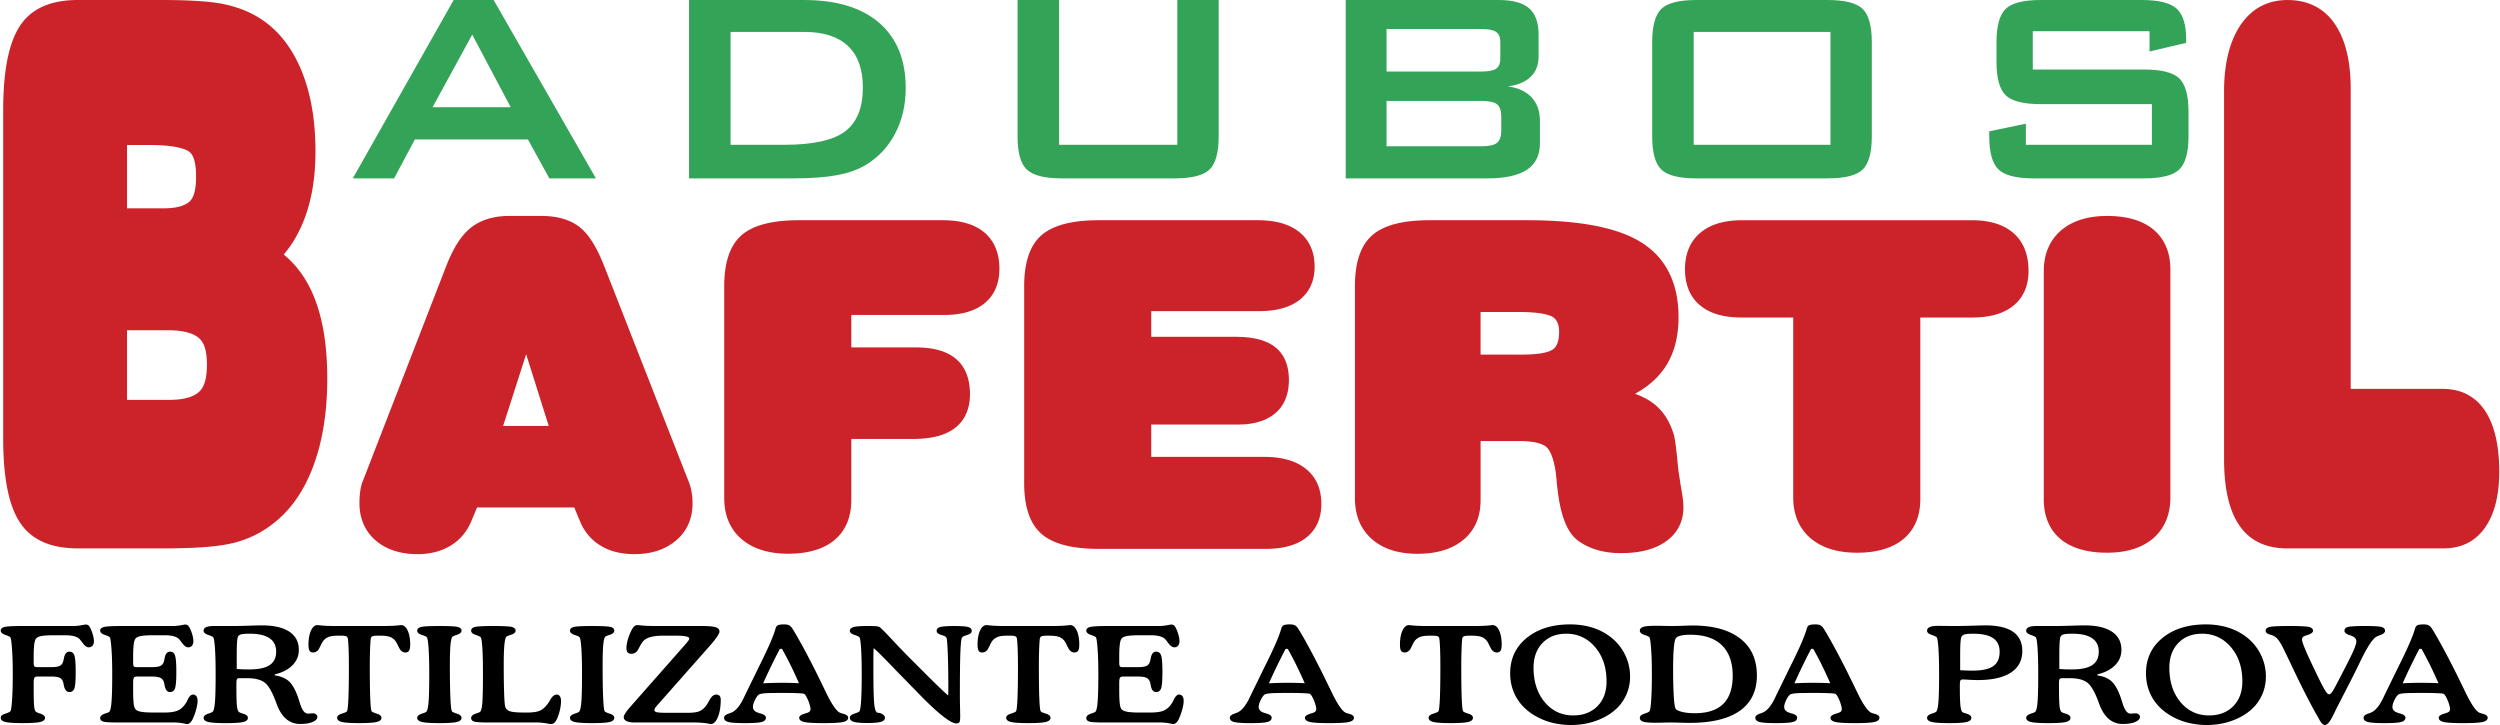<svg xmlns="http://www.w3.org/2000/svg" width="2500" height="725" viewBox="0 0 475.716 138.039"><path d="M447.427 74.043h17.531c1.671 0 3.157.321 4.464.96 1.376.672 2.537 1.691 3.485 3.053l.013.02c.947 1.386 1.657 3.098 2.125 5.128.445 1.937.671 4.136.671 6.593 0 2.272-.231 4.312-.695 6.118-.482 1.88-1.212 3.469-2.188 4.771h.006c-.949 1.278-2.099 2.228-3.446 2.849-1.27.586-2.718.878-4.343.878h-29.66c-1.939 0-3.651-.326-5.13-.979-1.565-.693-2.863-1.758-3.891-3.195l.007.01c-1.043-1.446-1.822-3.285-2.333-5.51-.479-2.09-.721-4.519-.721-7.283v-70.11c0-2.646.267-5.025.798-7.141.548-2.183 1.369-4.055 2.463-5.622l.006-.01c1.084-1.542 2.384-2.696 3.894-3.461 1.458-.739 3.096-1.11 4.907-1.11 1.855 0 3.51.346 4.963 1.033 1.531.725 2.828 1.821 3.886 3.281v.01c1.074 1.495 1.88 3.314 2.414 5.46.517 2.07.775 4.416.775 7.036v57.221h-.001zM413.098 94.707c0 1.6-.263 3.042-.788 4.329a9.012 9.012 0 0 1-2.436 3.413l-.006.006c-1.08.939-2.378 1.643-3.889 2.107-1.459.448-3.101.673-4.919.673-1.858 0-3.52-.207-4.98-.621-1.538-.437-2.836-1.096-3.893-1.978l-.006-.006.006.006-.006-.006a8.357 8.357 0 0 1-2.415-3.315c-.516-1.261-.774-2.691-.774-4.291V51.647c0-1.606.268-3.05.798-4.335a9.065 9.065 0 0 1 2.462-3.413l.007-.006c1.085-.936 2.384-1.637 3.894-2.102 1.459-.449 3.096-.673 4.908-.673 1.854 0 3.51.21 4.962.627 1.532.44 2.828 1.105 3.886 1.992v.006a8.497 8.497 0 0 1 2.414 3.315c.517 1.256.775 2.68.775 4.271v43.378zM95.652 81.101h8.689l-4.304-13.666-4.385 13.666zm66.297 2.473v11.615c0 1.593-.259 3.025-.775 4.291a8.423 8.423 0 0 1-2.414 3.33c-1.058.886-2.354 1.551-3.887 1.991-1.452.417-3.107.627-4.962.627-1.826 0-3.477-.228-4.948-.681-1.524-.471-2.835-1.179-3.928-2.122a9.032 9.032 0 0 1-2.482-3.426c-.533-1.288-.8-2.735-.8-4.342V54.489c0-2.198.257-4.089.769-5.67.549-1.697 1.396-3.044 2.537-4.038 1.13-.985 2.65-1.715 4.555-2.188 1.776-.44 3.903-.662 6.376-.662h27.37c1.675 0 3.165.186 4.471.56 1.378.395 2.543.998 3.495 1.81l.006.006a7.628 7.628 0 0 1 2.136 3.011c.452 1.134.678 2.42.678 3.86 0 1.37-.226 2.592-.673 3.668a7.345 7.345 0 0 1-2.116 2.862l-.006.006c-.93.767-2.06 1.34-3.394 1.717-1.264.358-2.695.538-4.297.538h-17.712v6.177h12.289c1.628 0 3.069.171 4.318.514 1.338.368 2.453.931 3.338 1.689l-.006-.006c.903.765 1.578 1.736 2.026 2.908.419 1.099.629 2.356.629 3.768 0 1.365-.227 2.582-.678 3.647a6.919 6.919 0 0 1-2.156 2.809l-.007.005c-.939.724-2.106 1.26-3.5 1.607-1.305.325-2.817.487-4.537.487h-11.715zm47.146-41.642h30.277c1.64 0 3.104.177 4.395.533 1.358.375 2.521.948 3.487 1.724l.007.006a7.46 7.46 0 0 1 2.196 2.88c.467 1.086.702 2.315.702 3.689 0 1.32-.229 2.505-.69 3.555a7.074 7.074 0 0 1-2.168 2.776v-.006c-.931.733-2.061 1.279-3.388 1.638-1.261.34-2.689.51-4.285.51h-20.574v4.894h16.085c3.377 0 5.895.665 7.551 1.995a6.416 6.416 0 0 1 1.977 2.709c.398 1.014.597 2.188.597 3.522 0 1.321-.203 2.501-.609 3.535a6.943 6.943 0 0 1-1.971 2.775c-.868.743-1.918 1.294-3.149 1.654-1.159.339-2.479.508-3.958.508h-16.522v6.163h21.599c1.624 0 3.086.183 4.383.548 1.353.381 2.513.963 3.476 1.742l-.006-.006a7.466 7.466 0 0 1 2.229 2.919c.472 1.104.706 2.354.706 3.753 0 1.339-.229 2.538-.686 3.593a7.132 7.132 0 0 1-2.166 2.796h.007c-.931.741-2.065 1.293-3.401 1.655-1.261.343-2.689.513-4.285.513h-31.813c-2.473 0-4.6-.222-6.376-.662-1.905-.472-3.424-1.202-4.555-2.188-1.142-.995-1.988-2.336-2.537-4.021-.512-1.574-.769-3.456-.769-5.645v-37.5c0-2.198.257-4.089.769-5.67.549-1.697 1.396-3.044 2.537-4.038 1.13-.985 2.65-1.715 4.555-2.188 1.772-.44 3.9-.661 6.373-.661zm72.667 25.58h7.831c1.617 0 2.938-.096 3.966-.287.896-.167 1.55-.397 1.961-.689l.013-.006c.354-.249.632-.617.827-1.103.236-.588.355-1.341.355-2.258 0-1.385-.414-2.328-1.242-2.828h.013c-.47-.278-1.209-.5-2.216-.664-1.121-.181-2.522-.273-4.204-.273h-7.304v8.108zm0 27.677c0 3.22-1.083 5.747-3.249 7.565l.006-.006c-1.074.91-2.37 1.592-3.88 2.043-1.451.435-3.086.65-4.899.65-1.801 0-3.418-.228-4.85-.68-1.487-.471-2.771-1.184-3.845-2.135a9.058 9.058 0 0 1-2.428-3.427c-.52-1.283-.78-2.73-.78-4.343V54.489c0-2.198.257-4.089.769-5.67.55-1.697 1.396-3.044 2.537-4.038 1.132-.986 2.644-1.716 4.539-2.188 1.774-.441 3.904-.663 6.393-.663h18.527c4.957 0 9.239.343 12.843 1.031 3.697.705 6.689 1.781 8.975 3.229 2.355 1.485 4.124 3.44 5.303 5.865 1.151 2.368 1.728 5.157 1.728 8.364 0 2.03-.248 3.887-.744 5.57-.508 1.728-1.274 3.265-2.295 4.609v-.007c-1.021 1.354-2.323 2.548-3.906 3.584-.425.278-.87.546-1.337.801l.019.007c1.318.48 2.43 1.056 3.334 1.721l-.006-.006a9.972 9.972 0 0 1 2.405 2.518c.639.952 1.163 2.065 1.57 3.339l-.02-.07c.107.282.214.766.32 1.448.089.57.189 1.361.3 2.372l.014.018c.164 1.705.147 1.603.177 1.883.045.434.104.972.156 1.452l-.007-.047.193 1.271c.03.201.09.59.198 1.316l-.006-.047c.188 1.021.328 1.886.419 2.588.1.77.149 1.391.149 1.855 0 1.354-.28 2.575-.838 3.668-.564 1.105-1.401 2.047-2.507 2.829-1.073.761-2.343 1.326-3.808 1.695-1.399.353-2.983.529-4.75.529-.78 0-1.544-.047-2.296-.144a14.397 14.397 0 0 1-2.149-.438l.02.006a11.723 11.723 0 0 1-1.971-.743 11.616 11.616 0 0 1-1.789-1.068l-.032-.024c-1.107-.847-1.99-2.192-2.646-4.033-.593-1.663-1.02-3.789-1.28-6.375l-.014-.013c-.173-1.854-.027-.438-.111-1.279a60.697 60.697 0 0 0-.102-.953v.012c-.173-1.399-.437-2.552-.787-3.459-.306-.791-.663-1.362-1.066-1.716-.39-.334-.982-.597-1.776-.786-.92-.219-2.088-.329-3.506-.329h-7.213v11.216h-.001zm49.631-34.737c-1.653 0-3.125-.187-4.416-.558-1.364-.393-2.519-.99-3.468-1.792a7.477 7.477 0 0 1-2.15-3c-.451-1.129-.678-2.416-.678-3.854 0-1.435.233-2.725.7-3.871a7.752 7.752 0 0 1 2.203-3.04l-.007.006c.966-.825 2.138-1.438 3.513-1.838 1.308-.382 2.799-.572 4.469-.572h43.743c1.673 0 3.163.199 4.468.592 1.373.415 2.539 1.048 3.494 1.897a7.886 7.886 0 0 1 2.15 3.137c.45 1.181.676 2.521.676 4.021 0 1.38-.231 2.618-.695 3.714a7.373 7.373 0 0 1-2.188 2.897h.006c-.95.776-2.103 1.353-3.457 1.729-1.279.355-2.738.533-4.378.533h-9.895v34.573c0 1.592-.259 3.015-.776 4.271a8.503 8.503 0 0 1-2.427 3.321l-.007.005c-1.063.883-2.36 1.546-3.889 1.986-1.45.417-3.098.627-4.938.627-1.834 0-3.485-.223-4.946-.668-1.519-.462-2.828-1.163-3.924-2.101l-.006-.006a9.006 9.006 0 0 1-2.482-3.419c-.533-1.284-.8-2.729-.8-4.335V60.452h-9.895zM89.642 99.124l.006-.018a10.284 10.284 0 0 1-1.591 2.709 9.427 9.427 0 0 1-2.358 2.042h.006a10.59 10.59 0 0 1-2.959 1.246 13.598 13.598 0 0 1-3.39.408c-1.62 0-3.094-.216-4.422-.646-1.366-.441-2.562-1.107-3.588-1.997a8.61 8.61 0 0 1-2.298-3.153c-.5-1.182-.75-2.489-.75-3.919 0-.826.052-1.596.155-2.307v-.006c.051-.347.113-.673.188-.975v-.006c.082-.329.185-.639.314-.926l-.032.071 15.801-40.742v.006c.667-1.744 1.378-3.228 2.136-4.451.801-1.292 1.667-2.313 2.6-3.062l-.006.007c.957-.776 2.071-1.355 3.339-1.737 1.226-.369 2.587-.553 4.083-.553h6.04c1.482 0 2.829.169 4.038.51 1.255.353 2.343.89 3.259 1.61l-.006-.006c.907.706 1.767 1.724 2.577 3.049.761 1.245 1.498 2.788 2.208 4.626v-.006l15.967 40.742-.039-.076c.138.298.254.619.353.963.097.341.176.681.239 1.024v.006c.079.423.133.802.162 1.135.03.345.045.739.045 1.185 0 1.409-.256 2.703-.768 3.874-.52 1.189-1.298 2.231-2.333 3.121l-.006.006a10.45 10.45 0 0 1-3.576 1.984c-1.317.43-2.774.646-4.375.646-1.244 0-2.407-.133-3.483-.399a10.452 10.452 0 0 1-3.002-1.241l.013.006a9.209 9.209 0 0 1-2.365-2.045v.006a10.212 10.212 0 0 1-1.591-2.738l.007.024-1.039-2.498H90.69l-1.048 2.501zM24.046 39.667h6.942c1.346 0 2.466-.142 3.357-.427.782-.25 1.371-.595 1.765-1.035.334-.374.59-.887.765-1.541.211-.791.317-1.799.317-3.026 0-1.299-.113-2.349-.34-3.149-.181-.636-.443-1.118-.789-1.447-.442-.421-1.275-.758-2.498-1.011-1.363-.282-3.162-.422-5.395-.422h-4.125v12.058h.001zm0 36.468h8.011c1.507 0 2.772-.16 3.787-.481.896-.284 1.591-.69 2.078-1.217l.019-.011c.417-.438.733-1.033.948-1.778.244-.85.367-1.922.367-3.209 0-1.278-.124-2.338-.372-3.172-.214-.72-.53-1.291-.949-1.708l-.019-.02c-.496-.507-1.218-.904-2.165-1.188-1.049-.315-2.34-.471-3.874-.471h-7.831v13.255zm-9.341 28.277c-2.474 0-4.6-.369-6.376-1.104-1.905-.788-3.424-2.007-4.556-3.651-1.142-1.66-1.988-3.898-2.537-6.711-.512-2.625-.769-5.766-.769-9.418V20.954c0-3.668.257-6.823.769-9.46.55-2.833 1.396-5.081 2.537-6.738 1.131-1.644 2.65-2.863 4.556-3.651C10.104.37 12.231 0 14.705 0h15.711c2.613 0 4.866.058 6.753.168 1.938.114 3.543.289 4.813.521h.006c1.24.237 2.418.554 3.535.95 1.119.396 2.163.873 3.128 1.431h-.006a18.154 18.154 0 0 1 4.792 3.982c1.403 1.64 2.597 3.58 3.582 5.819.979 2.245 1.71 4.708 2.192 7.39.476 2.646.714 5.51.714 8.59 0 2.457-.18 4.777-.542 6.953-.363 2.182-.915 4.222-1.656 6.109-.746 1.912-1.667 3.63-2.76 5.156a21.22 21.22 0 0 1-1.086 1.393c.713.585 1.378 1.22 1.996 1.908 1.425 1.584 2.605 3.455 3.543 5.61.927 2.131 1.62 4.561 2.079 7.286.446 2.653.67 5.588.67 8.798 0 3.144-.215 6.09-.646 8.842-.436 2.777-1.097 5.365-1.984 7.763l.006-.01c-.88 2.385-1.966 4.503-3.254 6.349-1.288 1.847-2.771 3.412-4.441 4.695l.02-.02a19.574 19.574 0 0 1-3.531 2.228 20.305 20.305 0 0 1-3.981 1.45c-1.418.359-3.25.627-5.488.799-2.192.168-4.845.254-7.958.254H14.705v-.002z" fill="#cc2229"/><path d="M82.225 20.408h14.87L89.77 6.591l-7.545 13.817zM67.027 33.961L86.238.001h7.61l19.475 33.96h-8.871l-4.079-7.412H78.848L74.9 33.961h-7.873zm71.933-6.393h10.22c5.439 0 9.288-.844 11.558-2.533 2.27-1.7 3.41-4.496 3.41-8.389 0-3.476-.943-6.097-2.829-7.884s-4.671-2.687-8.356-2.687H138.96v21.493zm-7.906 6.393V.001h21.854c6.229 0 11.021 1.458 14.376 4.364 3.345 2.917 5.022 7.051 5.022 12.402 0 3.18-.658 6.031-1.963 8.564-1.305 2.544-3.147 4.54-5.526 5.999-1.469.921-3.312 1.59-5.504 2.006-2.193.417-5.012.625-8.433.625h-19.826zM201.507.001v27.567h22.513V.001h7.873v25.934c0 3.103-.581 5.22-1.732 6.338-1.162 1.129-3.388 1.688-6.689 1.688h-21.449c-3.279 0-5.505-.559-6.667-1.688-1.173-1.118-1.755-3.235-1.755-6.338V.001h7.906zm80.377 5.526h-18.026v8.093h18.026c1.371 0 2.313-.187 2.841-.548.525-.362.789-.998.789-1.897V7.973c0-.877-.264-1.513-.789-1.886-.528-.373-1.47-.56-2.841-.56zm0 13.685h-18.026v8.641h18.026c1.491 0 2.512-.23 3.026-.68.527-.45.79-1.239.79-2.369v-2.577c0-1.129-.263-1.919-.79-2.357-.514-.438-1.535-.658-3.026-.658zm-25.802 14.749V.001h29.113c2.676 0 4.617.526 5.812 1.579 1.195 1.042 1.798 2.72 1.798 5.012v4.134c0 1.634-.504 2.938-1.513 3.903-1.01.976-2.457 1.58-4.343 1.821 1.952.252 3.454.954 4.518 2.083 1.063 1.141 1.591 2.621 1.591 4.441v4.331c0 2.248-.823 3.926-2.468 5.012-1.655 1.096-4.156 1.645-7.522 1.645h-26.986v-.001zM314.43 8.039c0-3.092.581-5.198 1.732-6.338C317.324.572 319.55.002 322.85.002h24.979c3.301 0 5.527.57 6.689 1.699 1.151 1.141 1.732 3.246 1.732 6.338v17.896c0 3.103-.581 5.22-1.732 6.338-1.162 1.129-3.389 1.688-6.689 1.688H322.85c-3.301 0-5.526-.559-6.688-1.688-1.151-1.118-1.732-3.235-1.732-6.338V8.039zm7.905 19.529h26.044V6.076h-26.044v21.492zm86.792-21.624H386.9v7.292h21.163c3.322 0 5.57.57 6.732 1.7 1.174 1.14 1.755 3.246 1.755 6.338v4.661c0 3.081-.581 5.187-1.755 6.327-1.162 1.129-3.41 1.699-6.732 1.699h-20.966c-3.322 0-5.57-.57-6.733-1.699-1.173-1.141-1.755-3.246-1.755-6.327v-.932l6.975-1.448v4.014h23.992v-7.742h-21.163c-3.301 0-5.526-.57-6.688-1.7-1.151-1.141-1.733-3.246-1.733-6.338v-3.75c0-3.092.582-5.198 1.733-6.338 1.162-1.129 3.388-1.699 6.688-1.699h19.267c3.191 0 5.395.548 6.602 1.634 1.217 1.097 1.82 3.038 1.82 5.823v.702l-6.975 1.645V5.944z" fill-rule="evenodd" clip-rule="evenodd" fill="#33a457"/><path d="M9.579 127.027c.834 0 1.416-.097 1.74-.289.33-.193.541-.559.644-1.101l.046-.223c.16-.895.515-1.34 1.071-1.34.453 0 .762.231.932.697.17.462.258 1.516.258 3.166 0 1.634-.083 2.68-.248 3.138-.17.458-.484.688-.942.688-.556 0-.917-.449-1.086-1.353a5.929 5.929 0 0 0-.031-.21c-.093-.533-.304-.898-.634-1.096-.335-.197-.917-.294-1.75-.294H7.014c-.294 0-.49.071-.593.214-.097.143-.149.487-.149 1.029v.982c0 1.902.036 3.104.108 3.604.067.504.201.811.392.924.128.084.36.176.689.285.644.202.969.479.969.824 0 .377-.294.638-.876.785-.582.146-1.689.222-3.316.222-1.689 0-2.817-.075-3.389-.222-.566-.145-.849-.414-.849-.809 0-.319.278-.57.829-.751.551-.181.886-.332.994-.453.144-.173.257-.903.34-2.197.087-1.294.129-2.956.129-4.988 0-1.844-.047-3.419-.145-4.725-.093-1.303-.201-2.037-.324-2.201-.098-.117-.428-.269-.989-.462-.556-.193-.834-.466-.834-.818 0-.328.242-.555.726-.677.479-.122 1.623-.185 3.42-.185h9.64a8.58 8.58 0 0 0 1.55-.143c.525-.093.798-.139.819-.139a.91.91 0 0 1 .402.079.64.64 0 0 1 .278.228c.222.302.428.751.618 1.339.19.593.289 1.093.289 1.504 0 .378-.088.668-.263.878-.175.21-.422.314-.731.314-.365 0-.762-.294-1.194-.886a17.881 17.881 0 0 0-.469-.605c-.222-.26-.567-.461-1.041-.6s-1.056-.21-1.751-.21h-2.158c-1.015 0-1.782.046-2.302.134-.515.093-.87.24-1.061.445-.17.173-.299.537-.382 1.092-.077.559-.118 1.378-.118 2.461v1.033c0 .412.041.664.129.765.088.097.278.146.582.146h2.596v.001zm12.766 10.533c-1.509 0-2.456-.059-2.837-.176-.381-.122-.572-.341-.572-.659 0-.387.33-.681.994-.886.324-.102.55-.189.679-.273.222-.13.381-.735.474-1.818.098-1.084.144-2.915.144-5.488 0-1.844-.046-3.419-.144-4.725-.093-1.303-.201-2.037-.324-2.201-.098-.117-.428-.269-.989-.462-.556-.193-.834-.466-.834-.818 0-.328.242-.555.726-.677.479-.122 1.622-.185 3.419-.185h9.641c.504 0 1.02-.046 1.55-.143.525-.093.798-.139.819-.139.154 0 .288.024.402.079a.64.64 0 0 1 .278.228c.222.302.428.751.618 1.339.19.593.289 1.093.289 1.504 0 .378-.088.668-.263.878-.175.21-.422.314-.731.314-.366 0-.762-.294-1.195-.886a19.514 19.514 0 0 0-.468-.605c-.217-.26-.567-.461-1.041-.6-.469-.139-1.056-.21-1.746-.21H29.07c-1.014 0-1.781.046-2.301.134-.515.093-.871.24-1.061.445-.17.173-.299.537-.381 1.092-.077.559-.118 1.378-.118 2.461v1.033c0 .412.041.664.129.765.087.097.278.146.582.146h2.807c.844 0 1.437-.097 1.771-.294.339-.197.551-.559.643-1.083.011-.067.032-.169.062-.307.149-.845.489-1.269 1.024-1.269.463 0 .777.231.948.697.169.462.257 1.516.257 3.166 0 1.634-.088 2.68-.257 3.138-.17.458-.484.688-.948.688-.536 0-.875-.424-1.024-1.269a5.283 5.283 0 0 0-.062-.307c-.092-.516-.304-.873-.643-1.074-.335-.202-.927-.303-1.771-.303H25.95c-.294 0-.489.071-.592.214-.098.143-.149.487-.149 1.029v1.205c0 1.117.026 1.94.077 2.478.046.538.139.924.268 1.151.145.281.479.479 1.015.6.53.118 1.37.177 2.502.177h2.04c1.097 0 1.936-.113 2.513-.345.577-.23 1.076-.65 1.499-1.268.144-.189.304-.471.484-.849.299-.643.639-.961 1.009-.961.263 0 .468.104.628.314.155.21.232.495.232.865 0 .437-.083.97-.248 1.6-.17.634-.391 1.26-.674 1.886-.16.311-.33.551-.51.714a.84.84 0 0 1-.577.244c-.046 0-.181-.026-.392-.071a9.418 9.418 0 0 0-2.08-.236h-10.65v.003zm22.588-10.188c.422.033.829.059 1.22.071s.767.017 1.133.017c1.777 0 3.08-.272 3.909-.823.829-.55 1.247-1.411 1.247-2.582 0-1.117-.423-1.961-1.267-2.537-.845-.575-2.091-.86-3.739-.86-.814 0-1.375.041-1.684.13-.304.084-.51.252-.608.495-.072.223-.124.597-.16 1.126-.036.529-.051 1.39-.051 2.578v2.385zm7.25 1.024v.197c1.128.164 2.014.529 2.652 1.093.639.566 1.21 1.536 1.71 2.914.113.311.252.743.422 1.293.402 1.318.912 1.979 1.524 1.979.072 0 .222-.009.448-.025.226-.017.417-.025.582-.025.191 0 .366.067.526.197.16.131.242.286.242.458 0 .399-.299.731-.896.983-.603.256-1.396.381-2.379.381-2.08 0-3.589-1.301-4.511-3.9a.207.207 0 0 1-.031-.084c-.747-2.059-1.488-3.36-2.24-3.91-.747-.55-1.854-.823-3.322-.823h-1.421c-.252 0-.417.055-.5.168-.077.109-.119.407-.119.891v.504c0 1.948.037 3.226.114 3.83.077.601.216.962.417 1.075.128.092.36.181.69.272.644.185.968.458.968.812 0 .377-.288.638-.86.785-.572.146-1.694.222-3.363.222-1.632 0-2.74-.075-3.332-.222-.587-.147-.88-.408-.88-.785 0-.346.324-.622.979-.824.334-.109.566-.201.695-.285.222-.139.381-.718.474-1.734.098-1.017.144-2.873.144-5.572 0-1.971-.041-3.574-.128-4.822-.083-1.247-.196-1.948-.34-2.104-.108-.122-.443-.277-.994-.466-.551-.189-.829-.445-.829-.765 0-.311.16-.542.473-.688.32-.147.809-.223 1.473-.223h3.44c.824 0 1.874-.021 3.146-.06a99.17 99.17 0 0 1 2.554-.062c2.282 0 4.027.399 5.238 1.201 1.205.798 1.808 1.953 1.808 3.461 0 1.125-.402 2.1-1.2 2.918-.799.818-1.921 1.401-3.374 1.745zm20.713-9.205c1.267 0 2.322-.055 3.167-.159.093-.009.145-.014.165-.014.516 0 .933.346 1.251 1.034.324.688.484 1.596.484 2.717 0 .517-.072.89-.216 1.121-.149.23-.386.345-.721.345-.18 0-.355-.051-.536-.147a1.406 1.406 0 0 1-.443-.407 9.456 9.456 0 0 1-.469-.878c-.19-.398-.355-.681-.495-.844a2.29 2.29 0 0 0-1.04-.714c-.412-.139-.983-.21-1.705-.21h-.648c-.422 0-.726.038-.906.108-.18.076-.294.231-.335.471-.052.407-.092 1.092-.129 2.054a91.694 91.694 0 0 0-.051 3.359c0 2.65.031 4.679.093 6.085.057 1.407.15 2.185.268 2.332.113.121.448.272 1.014.448.562.177.844.437.844.782 0 .377-.298.638-.891.785-.592.146-1.705.222-3.332.222-1.632 0-2.74-.075-3.332-.222-.587-.147-.881-.408-.881-.785 0-.346.283-.605.855-.782.566-.176.901-.327 1.004-.448.119-.147.211-.925.278-2.332.067-1.406.098-3.435.098-6.085 0-1.28-.015-2.401-.051-3.372-.037-.966-.083-1.654-.145-2.054-.031-.23-.139-.382-.319-.458-.181-.07-.484-.108-.906-.108h-.696c-.71 0-1.267.071-1.673.21a2.406 2.406 0 0 0-1.04.714c-.14.163-.304.445-.495.844-.191.396-.345.688-.454.878a1.4 1.4 0 0 1-.458.399c-.19.104-.376.155-.566.155-.324 0-.551-.114-.685-.341-.139-.223-.206-.601-.206-1.125 0-1.121.16-2.028.484-2.717.319-.688.731-1.034 1.236-1.034.031 0 .088.005.18.014.824.104 1.87.159 3.136.159h9.267zm8.692 9.068c0-1.971-.041-3.574-.128-4.822-.083-1.247-.196-1.948-.34-2.104-.098-.126-.428-.277-.989-.462-.556-.185-.834-.449-.834-.794 0-.336.231-.566.7-.697.468-.126 1.648-.188 3.538-.188 1.874 0 3.038.062 3.502.185.463.122.695.357.695.701 0 .353-.324.626-.968.823-.33.109-.562.201-.696.286-.201.121-.34.612-.427 1.47-.087.856-.128 2.255-.128 4.199 0 2.6.036 4.641.108 6.127.066 1.483.17 2.306.298 2.462.104.121.428.272.984.448.551.177.829.437.829.782 0 .377-.288.638-.86.785-.572.146-1.694.222-3.363.222-1.632 0-2.74-.075-3.332-.222-.587-.147-.88-.408-.88-.785 0-.346.325-.622.978-.824.334-.109.567-.201.696-.285.221-.139.381-.718.473-1.734.098-1.018.144-2.874.144-5.573zm18.694 7.407c.994 0 1.761-.108 2.307-.327.541-.215 1.061-.664 1.555-1.336.139-.181.304-.437.494-.772.376-.659.778-.986 1.21-.986a.7.7 0 0 1 .613.327c.144.214.216.517.216.903 0 .524-.067 1.087-.206 1.692a9.38 9.38 0 0 1-.561 1.717c-.175.361-.35.613-.53.761-.181.151-.417.223-.711.223-1.056-.206-1.88-.308-2.472-.308h-9.234c-1.498 0-2.44-.059-2.827-.176-.381-.122-.572-.341-.572-.659 0-.387.33-.681.983-.886.319-.102.546-.189.68-.273.222-.13.371-.672.458-1.629.087-.954.129-2.848.129-5.678 0-2.017-.036-3.638-.113-4.859-.077-1.222-.18-1.907-.309-2.054-.113-.135-.442-.29-.999-.475-.551-.185-.829-.449-.829-.794 0-.336.232-.566.7-.697.469-.126 1.643-.188 3.528-.188 1.89 0 3.069.062 3.538.188.469.131.7.361.7.697 0 .353-.33.626-.994.823-.34.109-.577.201-.711.286-.19.13-.329.63-.421 1.494-.088.865-.134 2.18-.134 3.944 0 2.171.025 3.96.077 5.366.046 1.407.118 2.264.21 2.566.129.429.433.718.912.873.479.155 1.385.235 2.72.235h.593v.002zm10.392-7.407c0-1.971-.041-3.574-.128-4.822-.083-1.247-.195-1.948-.34-2.104-.098-.126-.428-.277-.989-.462-.556-.185-.834-.449-.834-.794 0-.336.231-.566.7-.697.469-.126 1.648-.188 3.538-.188 1.875 0 3.039.062 3.502.185s.695.357.695.701c0 .353-.324.626-.968.823-.33.109-.562.201-.696.286-.2.121-.34.612-.427 1.47-.088.856-.129 2.255-.129 4.199 0 2.6.036 4.641.108 6.127.067 1.483.17 2.306.299 2.462.103.121.427.272.983.448.552.177.83.437.83.782 0 .377-.289.638-.86.785-.571.146-1.694.222-3.362.222-1.633 0-2.74-.075-3.333-.222-.587-.147-.88-.408-.88-.785 0-.346.325-.622.979-.824.334-.109.566-.201.695-.285.221-.139.381-.718.474-1.734.097-1.018.143-2.874.143-5.573zm16.062 7.458h4.12c.927 0 1.628-.093 2.106-.277.474-.185.917-.538 1.318-1.054.191-.244.407-.597.649-1.059.381-.723.813-1.083 1.297-1.083.283 0 .495.083.644.247.144.164.216.407.216.735 0 1.331-.185 2.436-.551 3.317-.366.882-.824 1.323-1.365 1.323-.01 0-.072-.013-.18-.038-.813-.181-1.859-.27-3.126-.27h-11.175c-.664 0-1.179-.088-1.535-.264-.355-.177-.536-.425-.536-.744 0-.353.386-.978 1.165-1.868l.092-.113 10.454-11.859.119-.135c.432-.496.648-.815.648-.962 0-.197-.201-.344-.602-.437-.402-.097-1-.143-1.782-.143h-2.595c-.912 0-1.669.075-2.261.223-.592.146-1.066.382-1.417.701-.221.214-.458.554-.71 1.021-.252.47-.422.776-.515.924a1.532 1.532 0 0 1-.489.42 1.271 1.271 0 0 1-.597.159c-.351 0-.603-.088-.762-.26-.155-.173-.232-.454-.232-.849 0-.449.088-.982.263-1.6a9.911 9.911 0 0 1 .7-1.772c.206-.382.392-.643.562-.781.17-.134.386-.202.649-.202.021 0 .072.005.165.014.824.104 1.87.159 3.137.159h8.812c1.328 0 2.229.079 2.708.235.479.155.716.428.716.822 0 .441-.716 1.467-2.143 3.062l-.046.051-9.548 10.801c-.273.299-.448.517-.53.659a.873.873 0 0 0-.118.404c0 .18.154.306.468.382.309.073.917.111 1.807.111zm25.245-5.636a90.845 90.845 0 0 0-1.637-3.528 66.83 66.83 0 0 0-1.591-3.007h-.407a96.948 96.948 0 0 0-1.622 3.205 104.802 104.802 0 0 0-1.561 3.351 76.393 76.393 0 0 1 1.71-.071 67.678 67.678 0 0 1 5.108.05zm-7.863-2.646c.124-.265.309-.643.561-1.133 1.509-3.05 2.441-5.221 2.807-6.506.098-.395.258-.646.479-.752.222-.104.628-.159 1.21-.159.391 0 .7.059.927.172.227.114.443.337.654.663.607.963 1.406 2.374 2.41 4.238a167.392 167.392 0 0 1 3.084 6.072c.18.361.428.865.736 1.512 1.179 2.479 2.117 3.868 2.823 4.17.103.051.283.109.545.173.665.163.994.42.994.764 0 .395-.314.664-.942.812-.628.146-1.879.222-3.749.222-1.849 0-3.085-.075-3.703-.222-.618-.147-.927-.417-.927-.812 0-.311.376-.579 1.127-.798.113-.033.19-.059.242-.075.293-.084.495-.185.613-.303.113-.117.17-.281.17-.486 0-.228-.078-.589-.237-1.075a7.92 7.92 0 0 0-.592-1.349c-.128-.201-.227-.331-.293-.386a.47.47 0 0 0-.216-.105c-.201-.042-.618-.071-1.247-.097a62.065 62.065 0 0 0-2.389-.038h-.772c-1.576 0-2.626.025-3.152.08-.525.055-.86.147-1.009.277-.242.223-.479.579-.71 1.075-.232.495-.345.903-.345 1.214 0 .26.078.486.232.668.154.185.396.331.716.437.134.05.314.108.546.172.649.181.978.445.978.789 0 .395-.267.664-.798.812-.536.146-1.596.222-3.188.222-1.597 0-2.663-.075-3.188-.222-.531-.147-.793-.417-.793-.812 0-.327.314-.596.937-.798.268-.092.469-.172.603-.234.793-.396 1.54-1.328 2.23-2.793.154-.319.272-.575.365-.765l2.261-4.624zm22.092-4.036c-.021.248-.036.537-.046.873-.01.336-.015.912-.015 1.723v1.229c0 3.755.062 6.11.19 7.06.124.953.355 1.428.685 1.428.294 0 .588.102.886.295.294.196.443.411.443.642 0 .37-.247.631-.747.781-.5.151-1.365.228-2.601.228-1.241 0-2.106-.076-2.595-.228-.495-.15-.742-.411-.742-.781 0-.327.278-.583.834-.764.562-.181.892-.327.989-.44.139-.165.247-.857.324-2.075s.113-2.923.113-5.11c0-1.937-.041-3.532-.118-4.792-.083-1.261-.19-1.97-.319-2.134-.098-.126-.428-.281-.989-.47-.556-.189-.834-.441-.834-.761 0-.336.232-.571.7-.709.469-.135 1.354-.202 2.663-.202.886 0 1.463.017 1.735.05.273.034.474.093.603.186.273.197 1.015.944 2.234 2.242a159.526 159.526 0 0 0 3.152 3.292l3.558 3.558c.984.982 1.792 1.776 2.421 2.381a43.79 43.79 0 0 0 1.653 1.517c.01-.155.021-.332.026-.534.005-.201.005-.521.005-.953 0-2.52-.031-4.648-.098-6.392-.067-1.742-.144-2.759-.231-3.045a.683.683 0 0 0-.222-.276 1.017 1.017 0 0 0-.355-.189c-.582-.172-.948-.323-1.092-.445a.585.585 0 0 1-.221-.479c0-.344.216-.584.648-.714s1.36-.197 2.781-.197c1.298 0 2.163.067 2.596.197.432.13.648.37.648.714a.615.615 0 0 1-.181.449c-.123.118-.329.227-.617.323-.072.025-.175.06-.304.101-.453.14-.716.307-.788.504-.128.361-.221 1.382-.278 3.07-.057 1.685-.083 4.267-.083 7.744 0 .723.01 1.528.031 2.423.02.895.031 1.424.031 1.588 0 .646-.052 1.046-.155 1.196-.097.156-.293.231-.587.231-1.107 0-3.522-1.919-7.256-5.758a25.132 25.132 0 0 1-.5-.517l-3.466-3.544a311.41 311.41 0 0 0-3.198-3.284 23.656 23.656 0 0 0-1.311-1.232zm34.077-4.208c1.267 0 2.322-.055 3.167-.159a2.83 2.83 0 0 1 .164-.014c.516 0 .933.346 1.251 1.034.325.688.484 1.596.484 2.717 0 .517-.072.89-.216 1.121-.149.23-.387.345-.721.345-.18 0-.355-.051-.535-.147a1.395 1.395 0 0 1-.443-.407 9.456 9.456 0 0 1-.469-.878c-.191-.398-.355-.681-.494-.844a2.298 2.298 0 0 0-1.041-.714c-.412-.139-.984-.21-1.705-.21h-.649c-.422 0-.726.038-.906.108-.18.076-.294.231-.334.471-.052.407-.093 1.092-.129 2.054a91.483 91.483 0 0 0-.052 3.359c0 2.65.031 4.679.093 6.085.057 1.407.149 2.185.268 2.332.113.121.448.272 1.014.448.562.177.844.437.844.782 0 .377-.298.638-.891.785-.592.146-1.705.222-3.333.222-1.632 0-2.739-.075-3.331-.222-.587-.147-.881-.408-.881-.785 0-.346.283-.605.854-.782.567-.176.902-.327 1.005-.448.118-.147.211-.925.278-2.332.067-1.406.098-3.435.098-6.085 0-1.28-.016-2.401-.052-3.372-.036-.966-.083-1.654-.144-2.054-.031-.23-.139-.382-.319-.458-.181-.07-.484-.108-.907-.108h-.695c-.71 0-1.267.071-1.673.21a2.409 2.409 0 0 0-1.041.714c-.139.163-.304.445-.494.844-.191.396-.345.688-.453.878a1.42 1.42 0 0 1-.458.399c-.19.104-.376.155-.566.155-.325 0-.552-.114-.686-.341-.139-.223-.206-.601-.206-1.125 0-1.121.16-2.028.484-2.717.32-.688.732-1.034 1.236-1.034.031 0 .087.005.18.014.824.104 1.87.159 3.136.159h9.268zM210.097 137.56c-1.509 0-2.456-.059-2.837-.176-.382-.122-.572-.341-.572-.659 0-.387.33-.681.994-.886.324-.102.551-.189.68-.273.222-.13.381-.735.474-1.818.098-1.084.145-2.915.145-5.488 0-1.844-.046-3.419-.145-4.725-.093-1.303-.201-2.037-.324-2.201-.098-.117-.428-.269-.989-.462-.556-.193-.834-.466-.834-.818 0-.328.242-.555.726-.677.479-.122 1.623-.185 3.42-.185h9.64a8.58 8.58 0 0 0 1.55-.143c.526-.093.799-.139.819-.139.154 0 .288.024.401.079a.64.64 0 0 1 .278.228c.222.302.428.751.618 1.339.19.593.288 1.093.288 1.504 0 .378-.088.668-.263.878-.175.21-.422.314-.731.314-.365 0-.762-.294-1.194-.886a17.881 17.881 0 0 0-.469-.605c-.217-.26-.566-.461-1.04-.6-.469-.139-1.056-.21-1.746-.21h-2.163c-1.014 0-1.782.046-2.302.134-.515.093-.87.24-1.061.445-.17.173-.299.537-.381 1.092-.077.559-.118 1.378-.118 2.461v1.033c0 .412.041.664.128.765.088.097.278.146.582.146h2.807c.845 0 1.437-.097 1.771-.294.34-.197.551-.559.644-1.083a5.71 5.71 0 0 1 .062-.307c.149-.845.489-1.269 1.025-1.269.463 0 .777.231.947.697.17.462.257 1.516.257 3.166 0 1.634-.087 2.68-.257 3.138s-.484.688-.947.688c-.536 0-.876-.424-1.025-1.269a4.557 4.557 0 0 0-.062-.307c-.093-.516-.304-.873-.644-1.074-.334-.202-.927-.303-1.771-.303h-2.775c-.294 0-.49.071-.593.214-.098.143-.149.487-.149 1.029v1.205c0 1.117.026 1.94.077 2.478.046.538.14.924.268 1.151.145.281.479.479 1.014.6.531.118 1.37.177 2.503.177h2.04c1.097 0 1.936-.113 2.513-.345.577-.23 1.076-.65 1.499-1.268.144-.189.303-.471.483-.849.299-.643.639-.961 1.01-.961.262 0 .468.104.628.314.154.21.232.495.232.865 0 .437-.083.97-.248 1.6-.17.634-.391 1.26-.674 1.886-.16.311-.33.551-.511.714-.18.164-.37.244-.576.244-.046 0-.181-.026-.392-.071a9.418 9.418 0 0 0-2.08-.236h-10.65v.003zm38.18-7.479a90.845 90.845 0 0 0-1.637-3.528 66.802 66.802 0 0 0-1.592-3.007h-.407a96.948 96.948 0 0 0-1.622 3.205 102.664 102.664 0 0 0-1.56 3.351 62.2 62.2 0 0 1 3.465-.096 67.678 67.678 0 0 1 3.353.075zm-7.863-2.646c.123-.265.309-.643.562-1.133 1.509-3.05 2.44-5.221 2.806-6.506.099-.395.258-.646.479-.752.222-.104.628-.159 1.21-.159.392 0 .701.059.928.172.227.114.442.337.653.663.608.963 1.406 2.374 2.411 4.238a170.689 170.689 0 0 1 3.084 6.072c.181.361.428.865.736 1.512 1.18 2.479 2.117 3.868 2.822 4.17.104.051.283.109.546.173.664.163.994.42.994.764 0 .395-.314.664-.942.812-.629.146-1.88.222-3.749.222-1.849 0-3.085-.075-3.703-.222-.618-.147-.927-.417-.927-.812 0-.311.376-.579 1.128-.798.112-.033.19-.059.241-.075.294-.084.495-.185.613-.303.113-.117.17-.281.17-.486 0-.228-.077-.589-.236-1.075a7.923 7.923 0 0 0-.593-1.349c-.128-.201-.227-.331-.294-.386a.47.47 0 0 0-.216-.105c-.2-.042-.618-.071-1.246-.097a62.159 62.159 0 0 0-2.39-.038h-.772c-1.575 0-2.627.025-3.151.08-.525.055-.86.147-1.01.277-.242.223-.479.579-.711 1.075-.231.495-.345.903-.345 1.214 0 .26.077.486.231.668.154.185.396.331.716.437.134.05.314.108.546.172.649.181.979.445.979.789 0 .395-.268.664-.798.812-.536.146-1.597.222-3.188.222-1.597 0-2.663-.075-3.188-.222-.531-.147-.793-.417-.793-.812 0-.327.314-.596.937-.798.268-.092.469-.172.603-.234.793-.396 1.54-1.328 2.229-2.793.154-.319.273-.575.366-.765l2.262-4.624zm40.297-8.244c1.268 0 2.323-.055 3.167-.159.094-.009.145-.014.165-.014.516 0 .933.346 1.252 1.034.324.688.484 1.596.484 2.717 0 .517-.073.89-.217 1.121-.149.23-.387.345-.721.345-.181 0-.355-.051-.535-.147a1.385 1.385 0 0 1-.443-.407 9.456 9.456 0 0 1-.469-.878c-.191-.398-.355-.681-.495-.844-.282-.337-.628-.575-1.04-.714s-.983-.21-1.704-.21h-.649c-.422 0-.726.038-.906.108-.18.076-.294.231-.335.471-.051.407-.092 1.092-.128 2.054a89.301 89.301 0 0 0-.052 3.359c0 2.65.03 4.679.093 6.085.057 1.407.149 2.185.268 2.332.113.121.448.272 1.015.448.562.177.845.437.845.782 0 .377-.299.638-.892.785-.592.146-1.704.222-3.332.222-1.632 0-2.739-.075-3.331-.222-.587-.147-.881-.408-.881-.785 0-.346.283-.605.854-.782.566-.176.901-.327 1.005-.448.118-.147.211-.925.277-2.332.067-1.406.098-3.435.098-6.085 0-1.28-.015-2.401-.051-3.372-.036-.966-.083-1.654-.145-2.054-.031-.23-.139-.382-.319-.458-.181-.07-.483-.108-.906-.108h-.695c-.711 0-1.267.071-1.674.21a2.412 2.412 0 0 0-1.04.714c-.139.163-.304.445-.494.844-.191.396-.346.688-.453.878a1.414 1.414 0 0 1-.459.399 1.159 1.159 0 0 1-.566.155c-.324 0-.551-.114-.685-.341-.14-.223-.206-.601-.206-1.125 0-1.121.16-2.028.484-2.717.319-.688.731-1.034 1.235-1.034.031 0 .088.005.181.014.824.104 1.869.159 3.136.159h9.264zm25.033 10.554c0-2.654-.726-4.834-2.178-6.535-1.458-1.7-3.286-2.553-5.49-2.553-1.869 0-3.378.588-4.517 1.764-1.143 1.176-1.715 2.746-1.715 4.707 0 2.68.711 4.863 2.127 6.557 1.422 1.688 3.229 2.532 5.434 2.532 1.91 0 3.444-.589 4.604-1.76 1.158-1.172 1.735-2.742 1.735-4.712zm-6.762 8.294a14.59 14.59 0 0 1-3.672-.454 12.297 12.297 0 0 1-3.224-1.331c-1.529-.903-2.693-2.045-3.491-3.427-.799-1.381-1.2-2.927-1.2-4.641 0-2.771 1.051-5.019 3.151-6.731 2.106-1.714 4.861-2.57 8.271-2.57 1.35 0 2.616.164 3.801.487 1.19.323 2.261.802 3.214 1.432 1.391.912 2.467 2.07 3.239 3.478a9.34 9.34 0 0 1 1.153 4.557 8.397 8.397 0 0 1-.53 2.978 8.373 8.373 0 0 1-1.534 2.57c-1.021 1.138-2.339 2.032-3.967 2.684-1.621.645-3.356.968-5.211.968zm16.223-.429c-1.277 0-2.117-.071-2.519-.21s-.603-.391-.603-.752c0-.319.278-.566.829-.747s.886-.332.994-.457c.144-.173.257-.903.34-2.197.087-1.289.128-2.952.128-4.984 0-1.848-.046-3.423-.144-4.725-.093-1.307-.201-2.041-.324-2.205-.099-.122-.428-.277-.989-.462-.556-.185-.834-.449-.834-.794 0-.344.222-.583.664-.722.443-.143 1.293-.21 2.549-.21.242 0 .69.008 1.344.025a95.16 95.16 0 0 0 1.598.021c.515 0 1.199-.013 2.06-.046.86-.034 1.462-.051 1.802-.051 3.925 0 6.947.823 9.074 2.474 2.127 1.646 3.193 3.989 3.193 7.025 0 2.97-1.087 5.216-3.26 6.749-2.173 1.528-5.351 2.293-9.532 2.293a72.3 72.3 0 0 1-1.782-.037 66.844 66.844 0 0 0-1.962-.039c-.299 0-.741.009-1.318.025-.577.019-1.015.026-1.308.026zm14.558-8.945c0-2.531-.685-4.468-2.06-5.808-1.37-1.335-3.368-2.003-5.979-2.003-.844 0-1.503.066-1.977.201-.475.139-.772.341-.892.609-.139.319-.247.975-.324 1.965-.077.987-.113 2.289-.113 3.906 0 1.939.041 3.578.119 4.913.082 1.331.189 2.138.318 2.415.098.256.5.475 1.19.659.694.185 1.519.276 2.477.276 2.425 0 4.238-.592 5.438-1.775 1.2-1.183 1.803-2.972 1.803-5.358zm18.57 1.416a90.845 90.845 0 0 0-1.637-3.528 66.802 66.802 0 0 0-1.592-3.007h-.407a95.023 95.023 0 0 0-1.621 3.205 102.66 102.66 0 0 0-1.562 3.351 62.254 62.254 0 0 1 3.466-.096 67.678 67.678 0 0 1 3.353.075zm-7.863-2.646c.123-.265.31-.643.562-1.133 1.509-3.05 2.44-5.221 2.806-6.506.099-.395.258-.646.479-.752.222-.104.629-.159 1.21-.159.392 0 .701.059.928.172.226.114.442.337.653.663.607.963 1.406 2.374 2.41 4.238 1 1.869 2.029 3.889 3.085 6.072.181.361.428.865.736 1.512 1.18 2.479 2.116 3.868 2.822 4.17.103.051.283.109.546.173.664.163.994.42.994.764 0 .395-.314.664-.942.812-.628.146-1.88.222-3.749.222-1.85 0-3.085-.075-3.703-.222-.617-.147-.927-.417-.927-.812 0-.311.376-.579 1.127-.798.114-.033.191-.059.243-.075.293-.084.494-.185.612-.303.113-.117.17-.281.17-.486 0-.228-.077-.589-.237-1.075a7.843 7.843 0 0 0-.592-1.349c-.129-.201-.227-.331-.293-.386a.473.473 0 0 0-.217-.105c-.201-.042-.618-.071-1.246-.097a62.159 62.159 0 0 0-2.39-.038h-.772c-1.576 0-2.627.025-3.151.08-.525.055-.86.147-1.01.277-.242.223-.479.579-.711 1.075-.231.495-.345.903-.345 1.214 0 .26.077.486.231.668.154.185.396.331.716.437.134.05.314.108.546.172.649.181.979.445.979.789 0 .395-.268.664-.798.812-.536.146-1.597.222-3.188.222-1.597 0-2.663-.075-3.188-.222-.53-.147-.793-.417-.793-.812 0-.327.314-.596.938-.798.268-.092.469-.172.603-.234.793-.396 1.54-1.328 2.229-2.793.155-.319.273-.575.366-.765l2.261-4.624zm33.102 1.936c-.221 0-.371.062-.447.188-.072.127-.113.445-.113.954v.294c0 1.789.041 3.002.123 3.641.077.639.211 1.021.392 1.143.139.092.376.181.71.272.645.189.964.458.964.812 0 .377-.289.638-.86.785-.571.146-1.694.222-3.363.222-1.627 0-2.734-.075-3.326-.222-.588-.147-.881-.408-.881-.785 0-.346.324-.622.979-.824.335-.109.566-.201.695-.285.222-.139.381-.718.474-1.734.098-1.017.145-2.873.145-5.572 0-1.971-.042-3.574-.129-4.822-.083-1.247-.196-1.948-.34-2.104-.108-.122-.442-.277-.994-.466-.551-.189-.829-.445-.829-.765 0-.311.16-.546.484-.701.318-.155.809-.235 1.462-.235.319 0 .865.005 1.628.013.768.008 1.369.013 1.812.013.824 0 1.869-.021 3.146-.06a99.012 99.012 0 0 1 2.555-.062c2.353 0 4.114.407 5.289 1.227 1.168.814 1.756 2.036 1.756 3.658 0 1.788-.727 3.157-2.179 4.106-1.457.945-3.559 1.42-6.313 1.42-.474 0-1.03-.017-1.664-.055a26.296 26.296 0 0 0-1.176-.056zm-.5-2.561v.798a34.787 34.787 0 0 0 2.354.076c1.812 0 3.12-.281 3.939-.848.813-.567 1.221-1.479 1.221-2.734 0-1.172-.417-2.037-1.247-2.6-.828-.562-2.101-.844-3.82-.844-.768 0-1.304.046-1.617.143-.31.092-.516.265-.618.508-.072.223-.124.609-.159 1.159-.036.551-.053 1.44-.053 2.667v1.675zm18.88.562c.422.033.829.059 1.22.071.392.013.768.017 1.134.017 1.776 0 3.08-.272 3.909-.823.828-.55 1.246-1.411 1.246-2.582 0-1.117-.423-1.961-1.268-2.537-.844-.575-2.091-.86-3.738-.86-.813 0-1.375.041-1.684.13-.305.084-.511.252-.608.495-.072.223-.124.597-.159 1.126-.036.529-.052 1.39-.052 2.578v2.385zm7.251 1.024v.197c1.128.164 2.014.529 2.652 1.093.639.566 1.21 1.536 1.709 2.914.114.311.253.743.423 1.293.401 1.318.911 1.979 1.524 1.979.072 0 .221-.009.448-.025.227-.017.417-.025.581-.025.191 0 .366.067.525.197.16.131.242.286.242.458 0 .399-.299.731-.896.983-.603.256-1.396.381-2.38.381-2.08 0-3.589-1.301-4.511-3.9a.207.207 0 0 1-.031-.084c-.747-2.059-1.488-3.36-2.24-3.91-.746-.55-1.854-.823-3.321-.823h-1.422c-.252 0-.417.055-.499.168-.077.109-.118.407-.118.891v.504c0 1.948.036 3.226.113 3.83.077.601.216.962.417 1.075.129.092.36.181.69.272.644.185.968.458.968.812 0 .377-.288.638-.86.785-.571.146-1.694.222-3.362.222-1.633 0-2.739-.075-3.333-.222-.586-.147-.88-.408-.88-.785 0-.346.324-.622.979-.824.335-.109.566-.201.695-.285.221-.139.381-.718.474-1.734.098-1.017.145-2.873.145-5.572 0-1.971-.042-3.574-.129-4.822-.083-1.247-.195-1.948-.34-2.104-.108-.122-.443-.277-.994-.466-.551-.189-.829-.445-.829-.765 0-.311.159-.542.474-.688.32-.147.809-.223 1.473-.223h3.44c.823 0 1.875-.021 3.146-.06a99.17 99.17 0 0 1 2.554-.062c2.282 0 4.027.399 5.238 1.201 1.205.798 1.807 1.953 1.807 3.461 0 1.125-.4 2.1-1.199 2.918-.798.818-1.921 1.401-3.373 1.745zm27.598 1.349c0-2.654-.726-4.834-2.179-6.535-1.457-1.7-3.285-2.553-5.489-2.553-1.869 0-3.379.588-4.517 1.764-1.143 1.176-1.715 2.746-1.715 4.707 0 2.68.71 4.863 2.127 6.557 1.421 1.688 3.229 2.532 5.433 2.532 1.911 0 3.445-.589 4.604-1.76 1.159-1.172 1.736-2.742 1.736-4.712zm-6.762 8.294a14.59 14.59 0 0 1-3.672-.454 12.283 12.283 0 0 1-3.224-1.331c-1.53-.903-2.693-2.045-3.492-3.427-.798-1.381-1.2-2.927-1.2-4.641 0-2.771 1.052-5.019 3.152-6.731 2.106-1.714 4.861-2.57 8.271-2.57 1.349 0 2.616.164 3.801.487 1.189.323 2.261.802 3.214 1.432 1.391.912 2.466 2.07 3.239 3.478a9.34 9.34 0 0 1 1.153 4.557 8.397 8.397 0 0 1-.53 2.978 8.413 8.413 0 0 1-1.534 2.57c-1.021 1.138-2.339 2.032-3.967 2.684-1.621.645-3.357.968-5.211.968zm24.698-3.175c-.129.272-.31.643-.54 1.108-.645 1.378-1.206 2.066-1.68 2.066-.34 0-.7-.357-1.087-1.071-.098-.181-.169-.307-.211-.382-1.312-2.264-2.991-5.535-5.021-9.814-.736-1.554-1.287-2.7-1.658-3.448-.335-.663-.645-1.176-.938-1.536-.294-.361-.598-.609-.922-.752a3.601 3.601 0 0 0-.51-.172c-.623-.173-.938-.425-.938-.761 0-.353.247-.592.742-.723.488-.126 1.745-.188 3.77-.188 2.023 0 3.28.062 3.77.188.494.131.741.37.741.723 0 .336-.427.626-1.282.873l-.093.038c-.247.071-.433.168-.551.286a.646.646 0 0 0-.17.461c0 .315.257 1.067.777 2.264.515 1.201 1.391 3.05 2.616 5.553.521 1.05.906 1.747 1.148 2.095.236.349.443.525.618.525.159 0 .345-.143.551-.42s.562-.915 1.076-1.907c1.427-2.717 2.38-4.59 2.854-5.627s.705-1.73.705-2.074c0-.27-.077-.496-.231-.677s-.407-.331-.747-.457c-.082-.029-.196-.071-.345-.122-.623-.206-.938-.475-.938-.811 0-.353.217-.592.644-.723.428-.126 1.509-.188 3.25-.188 1.679 0 2.739.062 3.177.188.438.131.654.37.654.723 0 .327-.309.601-.922.823a5.614 5.614 0 0 0-.68.281c-.741.378-1.792 1.982-3.151 4.812a147.435 147.435 0 0 1-1.386 2.818l-3.092 6.028zm19.405-4.783a89.341 89.341 0 0 0-1.638-3.528 65.821 65.821 0 0 0-1.591-3.007h-.407a96.948 96.948 0 0 0-1.622 3.205c-.53 1.087-1.05 2.204-1.56 3.351a62.254 62.254 0 0 1 3.465-.096 67.627 67.627 0 0 1 3.353.075zm-7.864-2.646c.123-.265.31-.643.562-1.133 1.509-3.05 2.44-5.221 2.807-6.506.098-.395.257-.646.479-.752.222-.104.628-.159 1.21-.159.392 0 .701.059.927.172.227.114.443.337.654.663.607.963 1.406 2.374 2.41 4.238a168.973 168.973 0 0 1 3.085 6.072c.181.361.428.865.736 1.512 1.18 2.479 2.117 3.868 2.822 4.17.103.051.283.109.546.173.664.163.994.42.994.764 0 .395-.314.664-.942.812-.628.146-1.88.222-3.749.222-1.85 0-3.085-.075-3.703-.222-.618-.147-.927-.417-.927-.812 0-.311.376-.579 1.128-.798.113-.033.19-.059.242-.075.293-.084.494-.185.612-.303.113-.117.17-.281.17-.486 0-.228-.077-.589-.237-1.075a7.843 7.843 0 0 0-.592-1.349c-.129-.201-.227-.331-.293-.386a.473.473 0 0 0-.217-.105c-.201-.042-.618-.071-1.246-.097a62.159 62.159 0 0 0-2.39-.038h-.772c-1.576 0-2.627.025-3.152.08-.524.055-.859.147-1.009.277-.242.223-.479.579-.711 1.075-.231.495-.345.903-.345 1.214 0 .26.078.486.231.668.154.185.397.331.716.437.135.05.314.108.546.172.649.181.979.445.979.789 0 .395-.268.664-.798.812-.535.146-1.596.222-3.188.222-1.597 0-2.663-.075-3.188-.222-.531-.147-.794-.417-.794-.812 0-.327.314-.596.938-.798.268-.092.469-.172.603-.234.793-.396 1.54-1.328 2.23-2.793.153-.319.272-.575.365-.765l2.261-4.624z" fill-rule="evenodd" clip-rule="evenodd"/></svg>